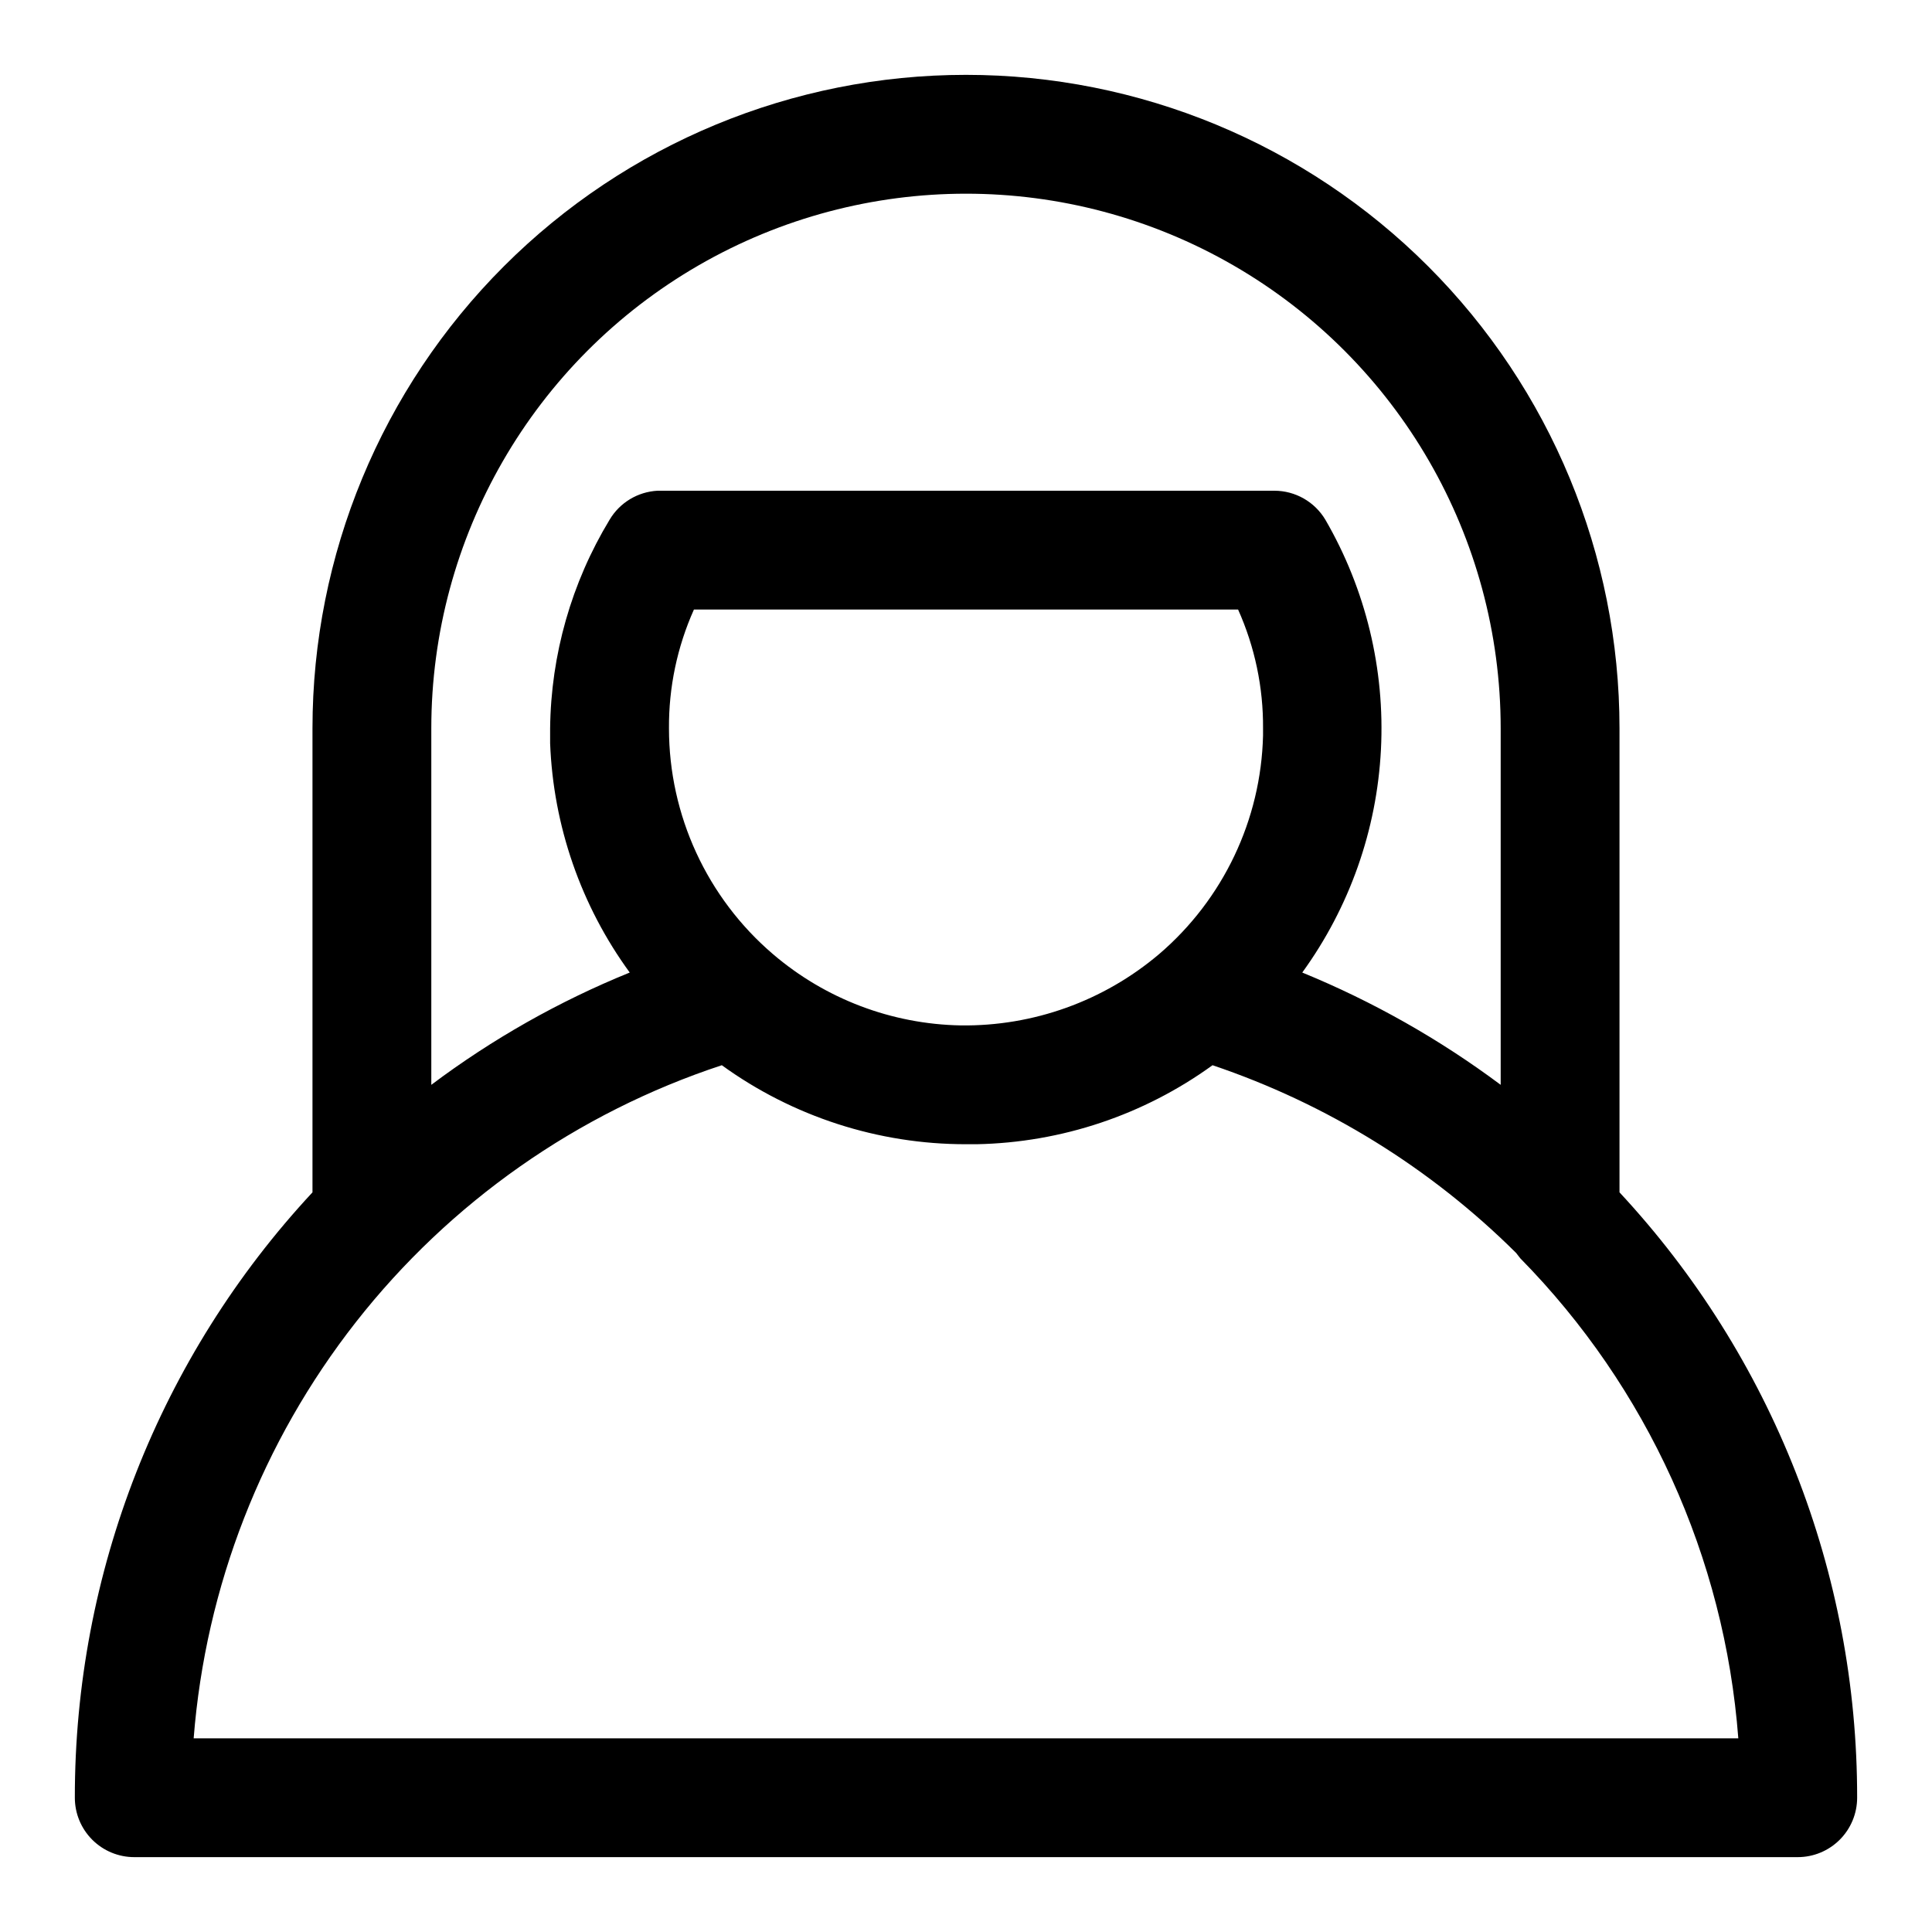 <?xml version="1.0" encoding="UTF-8"?>
<!-- Uploaded to: SVG Repo, www.svgrepo.com, Generator: SVG Repo Mixer Tools -->
<svg fill="#000000" width="800px" height="800px" version="1.1" viewBox="144 144 512 512" xmlns="http://www.w3.org/2000/svg">
 <path d="m620.41 636.16h-440.83c-4.176 0-8.18-1.66-11.133-4.613s-4.613-6.957-4.613-11.133c-0.059-59.52 22.445-116.85 62.977-160.43v-122.96c0-45.934 18.246-89.984 50.727-122.46 32.477-32.48 76.527-50.727 122.46-50.727 45.93 0 89.98 18.246 122.46 50.727 32.48 32.477 50.727 76.527 50.727 122.46v122.96c40.535 43.582 63.039 100.91 62.977 160.43 0 4.176-1.66 8.18-4.613 11.133s-6.957 4.613-11.133 4.613zm-425.09-31.488h409.35c-3.637-47.898-24.105-92.961-57.781-127.21l-1.102-1.418c-22.66-22.516-50.184-39.535-80.453-49.75-18.211 13.191-40.02 20.496-62.504 20.938h-2.832c-23.238 0.016-45.887-7.312-64.711-20.938-38.312 12.629-72.035 36.301-96.938 68.035-24.902 31.738-39.871 70.125-43.027 110.34zm293.79-202.94c18.711 7.668 36.379 17.668 52.586 29.758v-94.465c0-50.625-27.008-97.402-70.848-122.71-43.844-25.312-97.855-25.312-141.7 0-43.84 25.312-70.848 72.09-70.848 122.71v94.465c16.172-12.148 33.848-22.148 52.586-29.758-12.918-17.707-20.266-38.867-21.098-60.773v-3.934c0.211-19.5 5.648-38.582 15.746-55.262 2.688-4.551 7.477-7.445 12.75-7.715h163.43c5.559 0 10.703 2.934 13.539 7.715 10.691 18.445 15.801 39.602 14.711 60.895-1.09 21.293-8.332 41.812-20.852 59.074zm-90.527 14.012c19.234 0.258 37.91-6.453 52.586-18.891 16.992-14.527 27.012-35.59 27.551-57.941v-1.887c0.078-10.852-2.18-21.59-6.613-31.488h-144.21c-4.434 9.898-6.688 20.637-6.613 31.488 0 23.008 10.066 44.871 27.555 59.828 13.887 11.879 31.477 18.559 49.75 18.891z"/>
</svg>